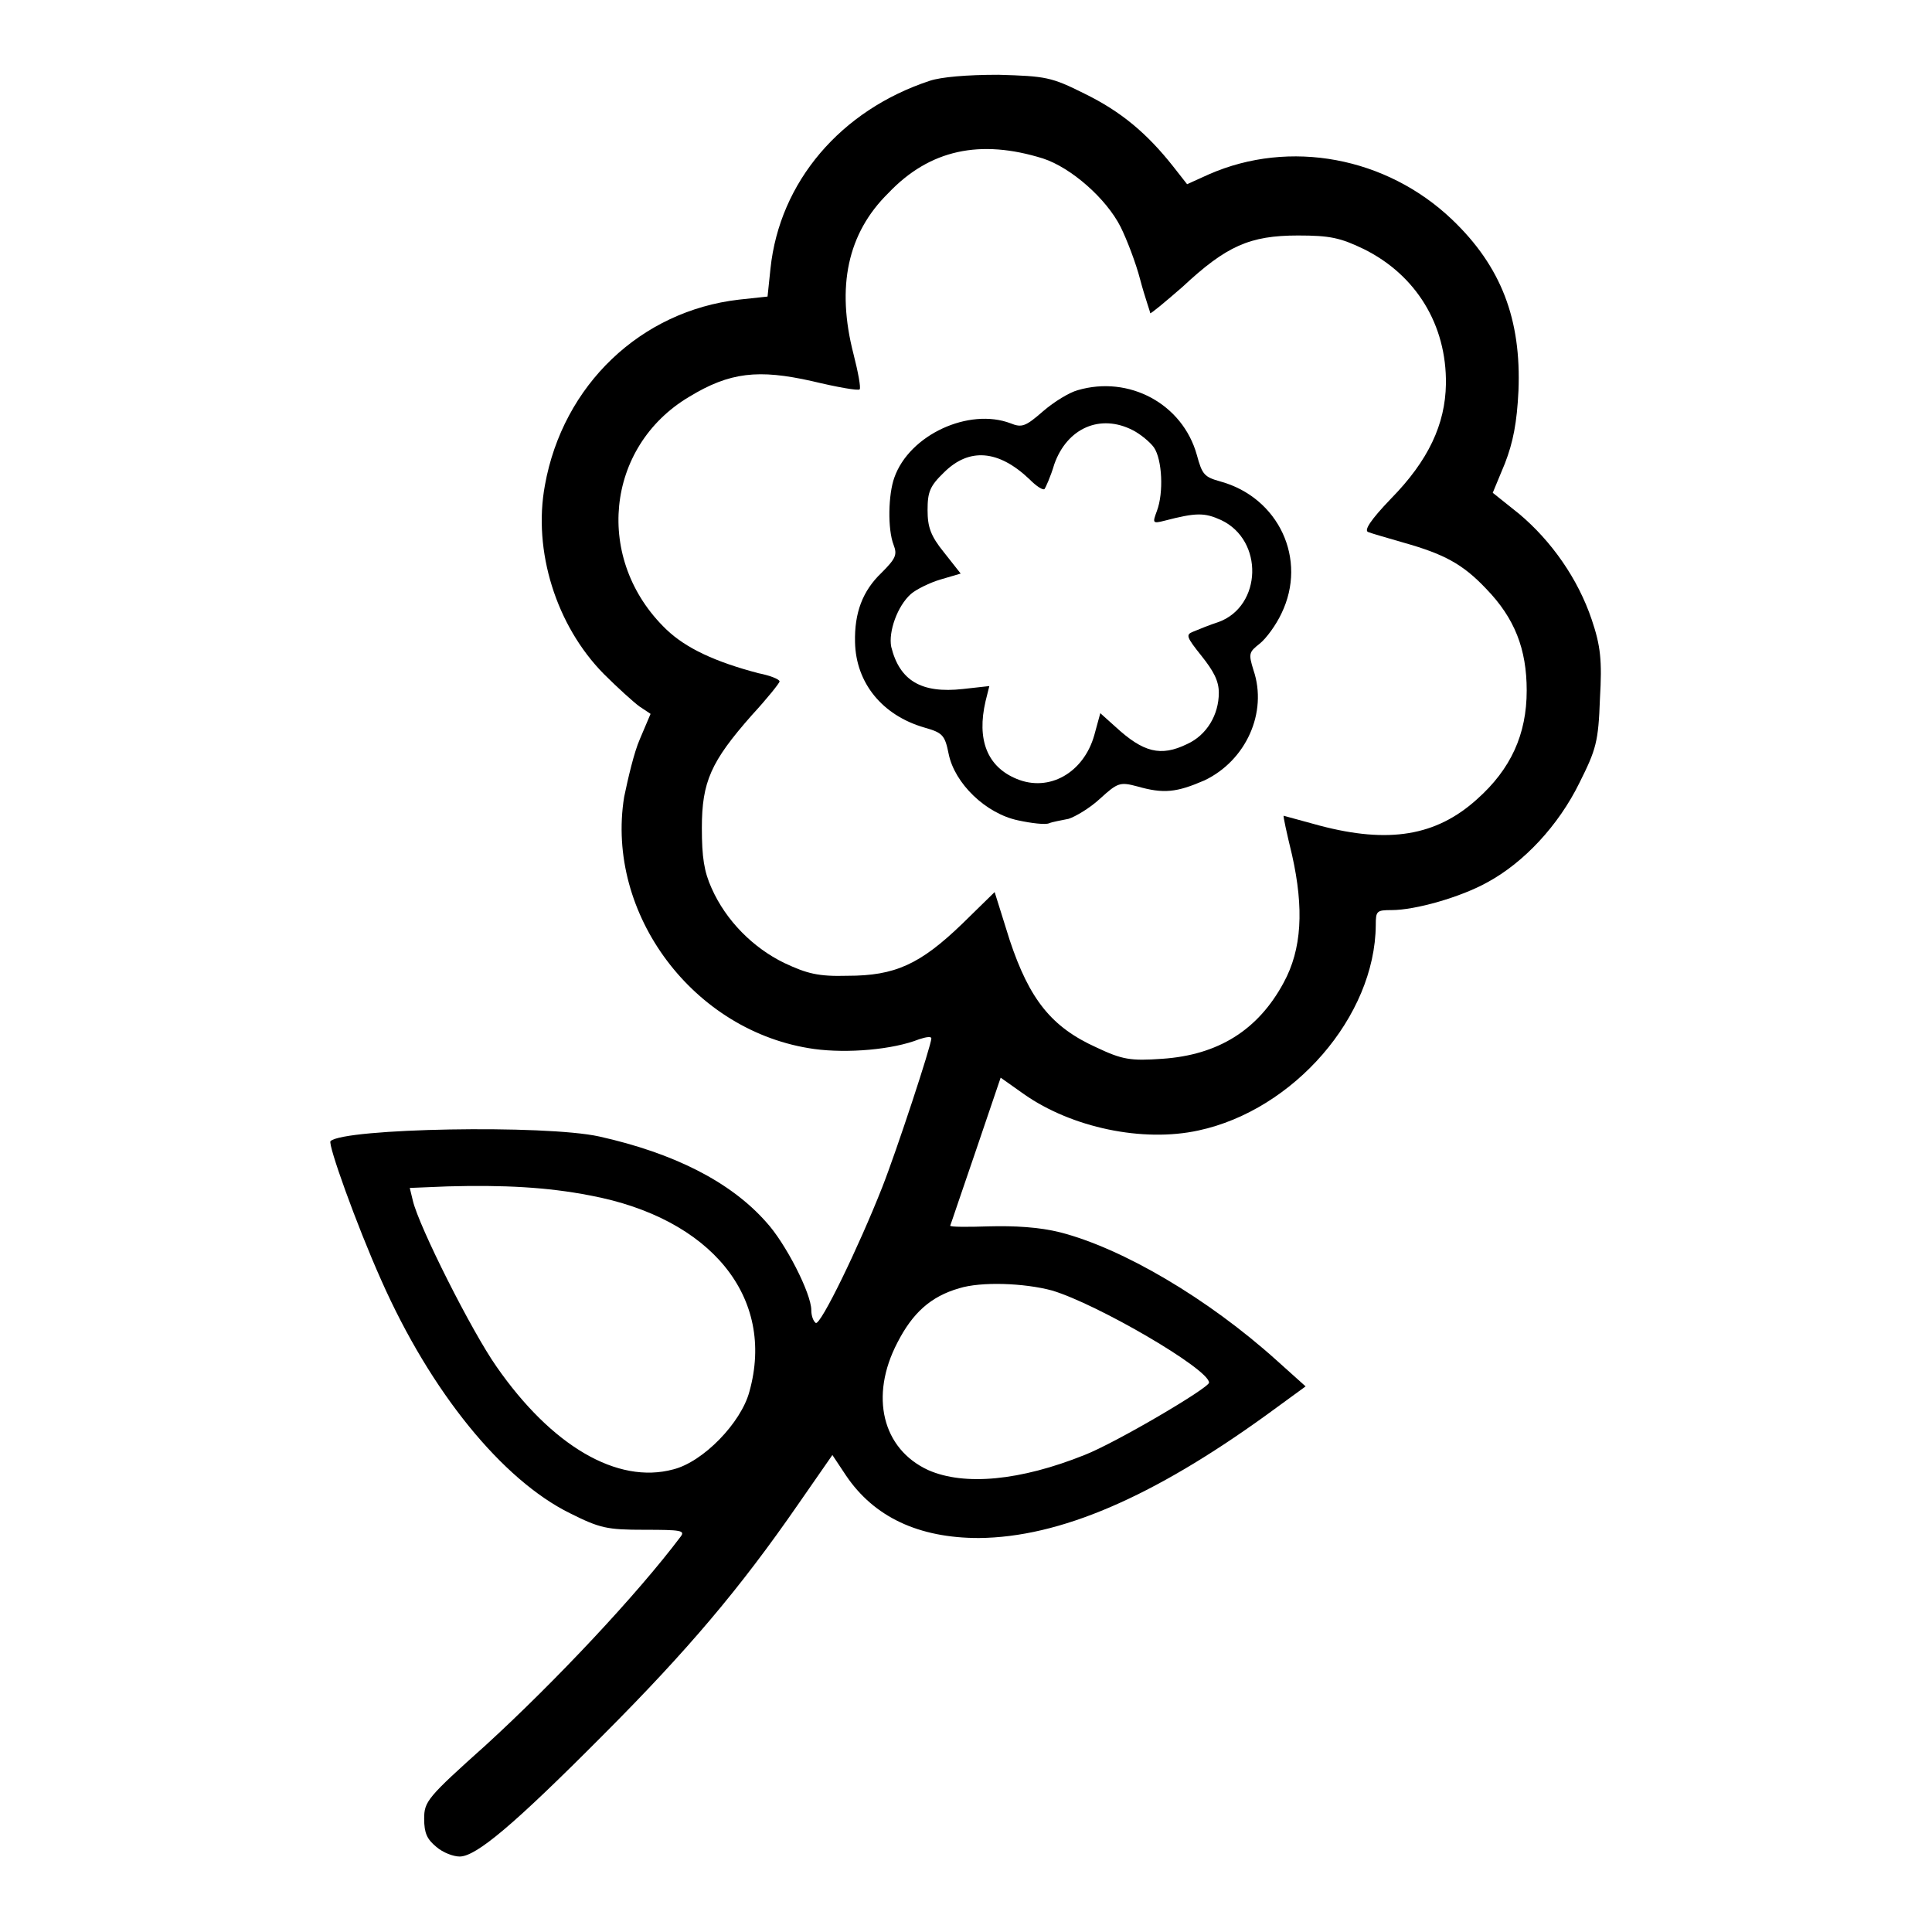<?xml version="1.0" encoding="UTF-8"?>
<svg xmlns="http://www.w3.org/2000/svg" xmlns:xlink="http://www.w3.org/1999/xlink" width="64px" height="64px" viewBox="0 0 64 64" version="1.1">
<g id="surface1">
<path style=" stroke:none;fill-rule:nonzero;fill:rgb(0%,0%,0%);fill-opacity:1;" d="M 30.801 2.676 C 27.852 3.648 25.824 6.023 25.523 8.898 L 25.426 9.824 L 24.477 9.926 C 21.227 10.301 18.648 12.75 18.051 16.074 C 17.648 18.25 18.426 20.727 20 22.324 C 20.449 22.773 20.977 23.25 21.176 23.398 L 21.551 23.648 L 21.199 24.477 C 21 24.926 20.801 25.801 20.676 26.398 C 20.051 30.273 22.977 34.199 26.977 34.75 C 28.074 34.898 29.574 34.773 30.449 34.426 C 30.676 34.352 30.852 34.324 30.852 34.398 C 30.852 34.625 29.699 38.125 29.227 39.324 C 28.449 41.301 27.176 43.926 27.023 43.824 C 26.949 43.773 26.875 43.602 26.875 43.398 C 26.875 42.852 26.023 41.176 25.375 40.477 C 24.199 39.148 22.324 38.199 19.852 37.648 C 18.051 37.25 11.398 37.375 10.949 37.801 C 10.852 37.898 11.801 40.551 12.625 42.398 C 14.273 46.125 16.648 49.023 18.875 50.125 C 19.875 50.625 20.102 50.676 21.352 50.676 C 22.551 50.676 22.699 50.699 22.551 50.898 C 21.102 52.824 18.398 55.699 16.102 57.801 C 14.148 59.551 14.051 59.676 14.051 60.25 C 14.051 60.727 14.148 60.926 14.449 61.176 C 14.676 61.375 15.023 61.5 15.227 61.5 C 15.773 61.5 17.023 60.449 19.977 57.477 C 22.801 54.648 24.523 52.602 26.426 49.852 L 27.574 48.199 L 28.023 48.875 C 28.949 50.25 30.426 50.949 32.426 50.949 C 35.102 50.926 38.176 49.602 41.949 46.875 L 43.25 45.926 L 42.301 45.074 C 40 43 37.176 41.352 35.125 40.824 C 34.426 40.648 33.602 40.602 32.75 40.625 C 32.051 40.648 31.477 40.648 31.477 40.602 C 31.5 40.551 31.875 39.426 32.324 38.125 L 33.148 35.699 L 33.926 36.25 C 35.5 37.352 37.852 37.852 39.699 37.449 C 42.852 36.773 45.551 33.676 45.574 30.648 C 45.574 30.176 45.602 30.148 46.102 30.148 C 46.875 30.148 48.375 29.727 49.273 29.227 C 50.477 28.574 51.625 27.352 52.324 25.926 C 52.875 24.824 52.949 24.574 53 23.148 C 53.074 21.875 53.023 21.398 52.727 20.523 C 52.273 19.176 51.398 17.926 50.324 17.023 L 49.449 16.324 L 49.852 15.352 C 50.125 14.648 50.25 14 50.301 12.949 C 50.398 10.574 49.727 8.824 48.102 7.273 C 45.926 5.199 42.727 4.602 40.051 5.773 L 39.324 6.102 L 38.852 5.5 C 38 4.426 37.148 3.699 35.926 3.102 C 34.824 2.551 34.648 2.523 33.074 2.477 C 32.023 2.477 31.176 2.551 30.801 2.676 Z M 34.551 5.25 C 35.477 5.551 36.648 6.574 37.125 7.523 C 37.324 7.926 37.625 8.699 37.773 9.273 C 37.926 9.852 38.102 10.324 38.102 10.375 C 38.125 10.398 38.602 10 39.176 9.5 C 40.625 8.148 41.398 7.801 43 7.801 C 44.051 7.801 44.398 7.875 45.176 8.25 C 46.898 9.102 47.926 10.75 47.898 12.727 C 47.875 14.051 47.324 15.25 46.074 16.523 C 45.398 17.227 45.176 17.574 45.324 17.625 C 45.449 17.676 45.977 17.824 46.5 17.977 C 47.824 18.352 48.449 18.676 49.227 19.5 C 50.176 20.477 50.574 21.5 50.574 22.875 C 50.574 24.324 50.051 25.477 48.926 26.477 C 47.574 27.699 46 27.949 43.727 27.352 C 43.074 27.176 42.523 27.023 42.523 27.023 C 42.5 27.023 42.625 27.602 42.801 28.324 C 43.199 30.102 43.125 31.449 42.523 32.551 C 41.676 34.125 40.352 34.949 38.5 35.074 C 37.449 35.148 37.176 35.102 36.324 34.699 C 34.824 34.023 34.102 33.102 33.449 31.148 L 32.949 29.551 L 31.875 30.602 C 30.477 31.949 29.648 32.324 28.074 32.324 C 27.102 32.352 26.727 32.25 25.977 31.898 C 24.949 31.398 24.051 30.5 23.574 29.426 C 23.324 28.875 23.25 28.398 23.25 27.426 C 23.25 25.898 23.551 25.227 24.898 23.699 C 25.426 23.125 25.824 22.625 25.824 22.574 C 25.824 22.5 25.5 22.375 25.125 22.301 C 23.699 21.926 22.727 21.477 22.074 20.852 C 19.676 18.551 20.051 14.801 22.824 13.148 C 24.176 12.324 25.125 12.227 26.898 12.625 C 27.727 12.824 28.426 12.949 28.477 12.898 C 28.523 12.852 28.426 12.324 28.273 11.727 C 27.699 9.5 28.074 7.727 29.426 6.398 C 30.801 4.949 32.477 4.602 34.551 5.25 Z M 19.551 39.602 C 23.551 40.352 25.699 42.977 24.824 46.102 C 24.551 47.125 23.301 48.426 22.301 48.676 C 20.449 49.176 18.273 47.898 16.449 45.273 C 15.625 44.102 13.875 40.625 13.676 39.773 L 13.574 39.352 L 14.824 39.301 C 16.676 39.25 18.125 39.324 19.551 39.602 Z M 34.852 42.75 C 36.352 43.199 40.051 45.352 40.051 45.801 C 40.051 45.977 36.949 47.801 35.926 48.199 C 33.801 49.051 31.949 49.227 30.75 48.699 C 29.227 48 28.801 46.25 29.727 44.477 C 30.227 43.5 30.824 42.949 31.773 42.676 C 32.5 42.449 33.926 42.5 34.852 42.75 Z M 34.852 42.75 "/>
<path style=" stroke:none;fill-rule:nonzero;fill:rgb(0%,0%,0%);fill-opacity:1;" d="M 35.699 12.926 C 35.426 13 34.926 13.301 34.551 13.625 C 33.977 14.125 33.852 14.176 33.477 14.023 C 32.102 13.5 30.125 14.398 29.625 15.824 C 29.426 16.375 29.398 17.523 29.602 18.051 C 29.727 18.375 29.676 18.5 29.199 18.977 C 28.574 19.574 28.301 20.301 28.324 21.273 C 28.352 22.625 29.227 23.699 30.625 24.102 C 31.227 24.273 31.301 24.352 31.426 24.977 C 31.625 25.949 32.648 26.949 33.727 27.176 C 34.176 27.273 34.625 27.324 34.75 27.273 C 34.852 27.227 35.148 27.176 35.398 27.125 C 35.625 27.051 36.102 26.773 36.449 26.449 C 37.023 25.926 37.102 25.898 37.676 26.051 C 38.551 26.301 38.977 26.25 39.898 25.852 C 41.273 25.199 42 23.602 41.523 22.199 C 41.352 21.648 41.375 21.602 41.727 21.324 C 41.949 21.148 42.273 20.699 42.449 20.324 C 43.324 18.523 42.352 16.477 40.426 15.949 C 39.898 15.801 39.824 15.727 39.648 15.074 C 39.176 13.375 37.398 12.426 35.699 12.926 Z M 37.523 14.25 C 37.773 14.375 38.102 14.648 38.227 14.824 C 38.5 15.227 38.551 16.324 38.324 16.926 C 38.176 17.324 38.176 17.352 38.574 17.25 C 39.625 16.977 39.898 16.977 40.449 17.227 C 41.875 17.898 41.801 20.074 40.375 20.602 C 40.074 20.699 39.699 20.852 39.523 20.926 C 39.273 21.023 39.301 21.102 39.801 21.727 C 40.199 22.227 40.375 22.551 40.375 22.949 C 40.375 23.676 39.977 24.352 39.324 24.648 C 38.449 25.074 37.875 24.926 36.949 24.074 L 36.449 23.625 L 36.25 24.352 C 35.898 25.602 34.75 26.25 33.676 25.801 C 32.699 25.398 32.352 24.5 32.648 23.227 L 32.773 22.727 L 31.898 22.824 C 30.523 22.977 29.801 22.551 29.523 21.426 C 29.426 20.926 29.727 20.074 30.176 19.676 C 30.352 19.523 30.801 19.301 31.148 19.199 L 31.824 19 L 31.273 18.301 C 30.824 17.75 30.727 17.449 30.727 16.898 C 30.727 16.301 30.801 16.102 31.273 15.648 C 32.102 14.824 33.074 14.898 34.102 15.875 C 34.324 16.102 34.551 16.25 34.602 16.199 C 34.625 16.176 34.801 15.801 34.926 15.375 C 35.352 14.176 36.449 13.699 37.523 14.25 Z M 37.523 14.25 "/>
</g>
</svg>

